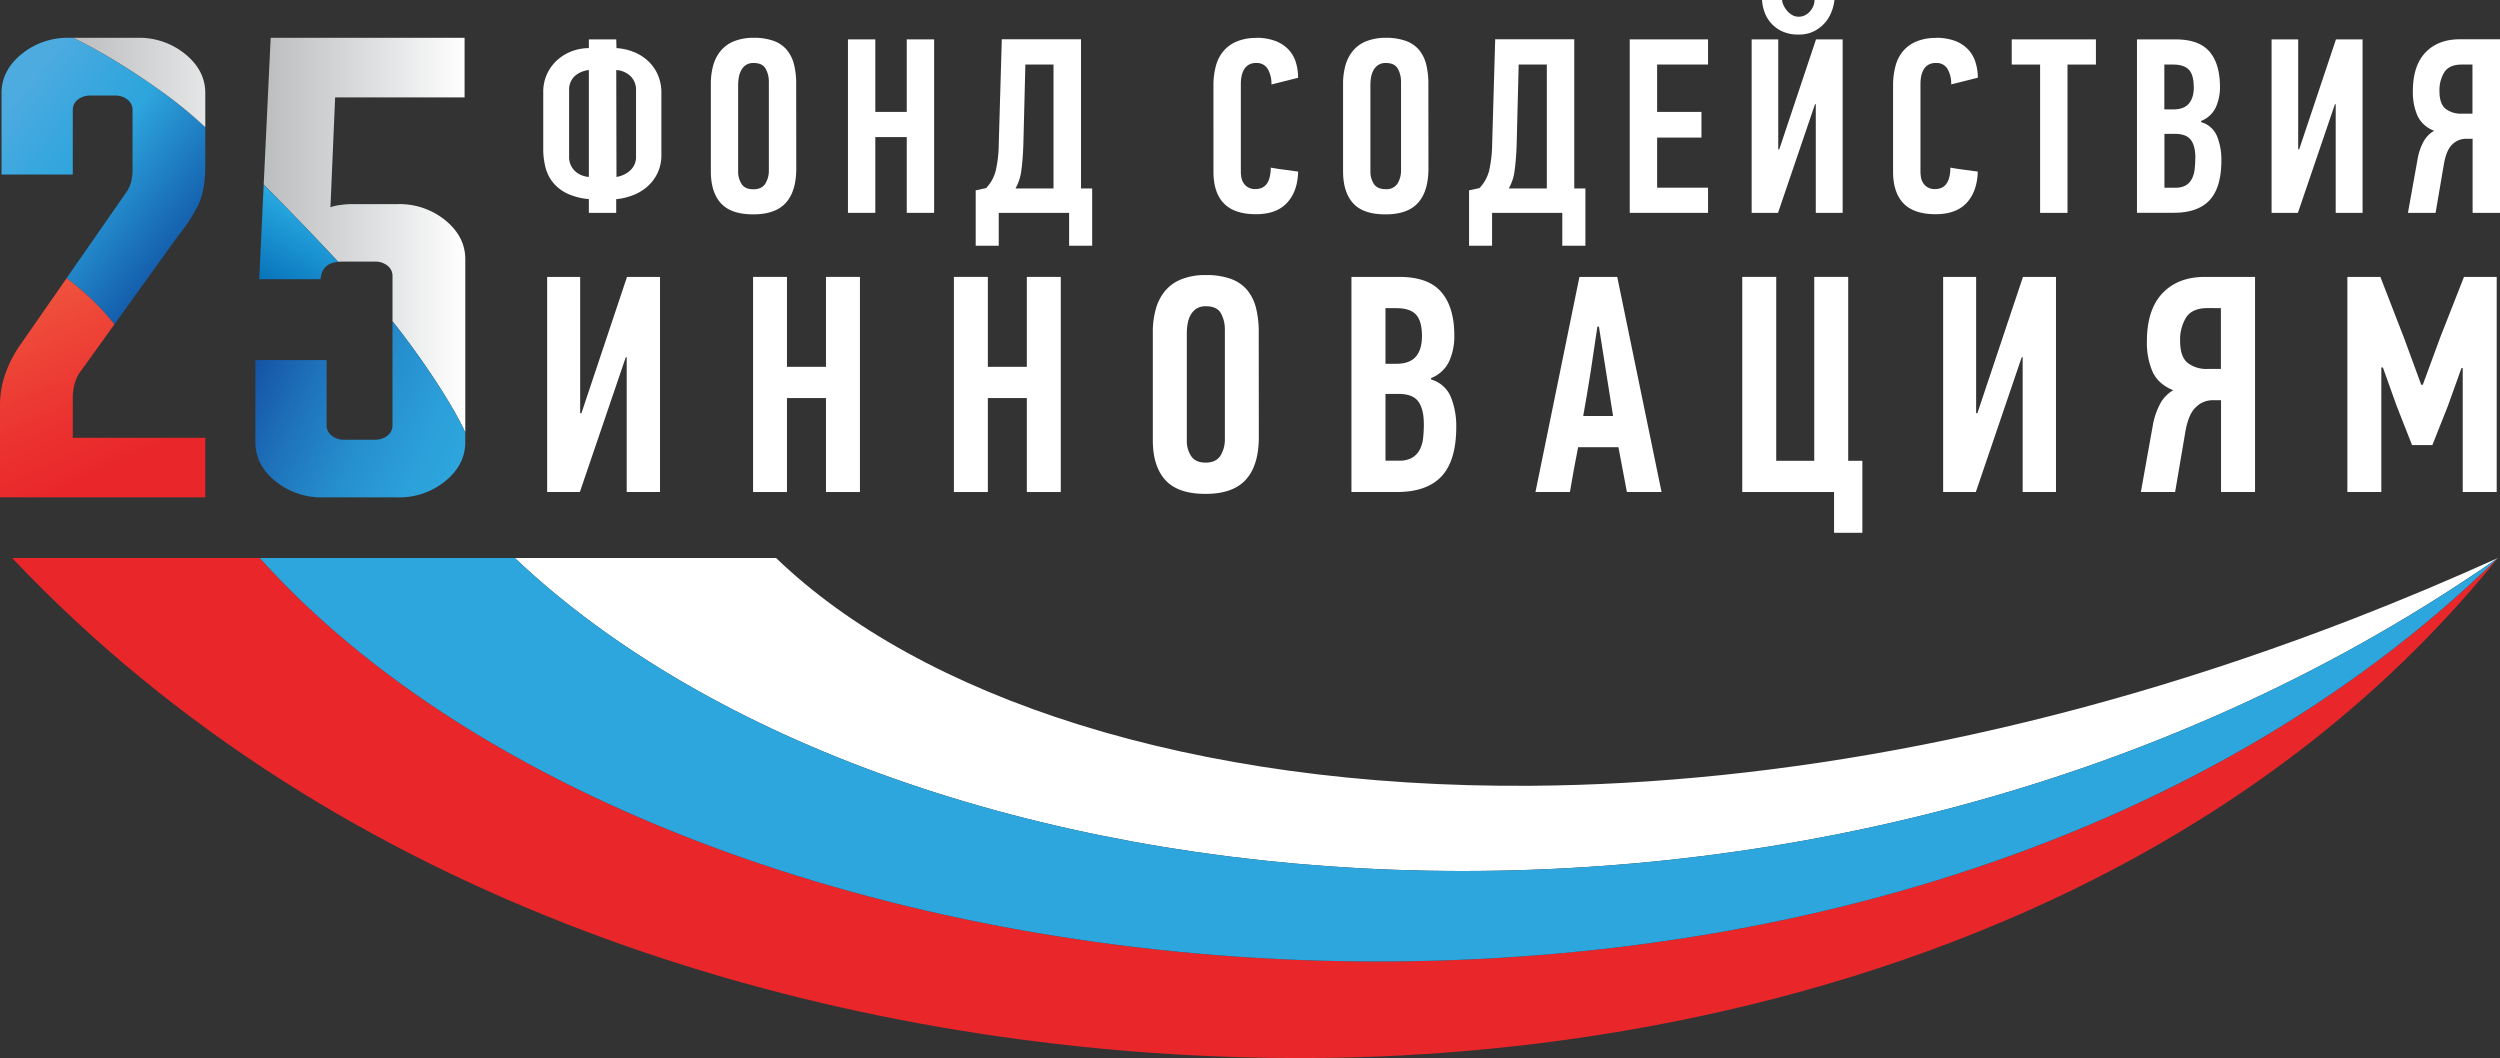 <svg id="Слой_1" data-name="Слой 1" xmlns="http://www.w3.org/2000/svg" xmlns:xlink="http://www.w3.org/1999/xlink" viewBox="0 0 992.13 419.9"><rect x="0" y="0" width="992.13" height="419.9" fill="#333333" stroke="none"/><defs><style>.cls-1{fill:#fff;}.cls-2{fill:#e9262a;}.cls-3{fill:#2da5dd;}.cls-4{fill:url(#linear-gradient);}.cls-5{fill:url(#linear-gradient-2);}.cls-6{fill:url(#linear-gradient-3);}.cls-7{fill:url(#linear-gradient-4);}.cls-8{fill:url(#linear-gradient-5);}.cls-9{fill:url(#linear-gradient-6);}</style><linearGradient id="linear-gradient" x1="77.24" y1="100.17" x2="3.52" y2="41.92" gradientUnits="userSpaceOnUse"><stop offset="0" stop-color="#1053a5"/><stop offset="0.57" stop-color="#2da5dd"/><stop offset="0.77" stop-color="#39a7de"/><stop offset="1" stop-color="#4dabe0"/></linearGradient><linearGradient id="linear-gradient-2" x1="104.65" y1="93.31" x2="184.64" y2="93.31" gradientUnits="userSpaceOnUse"><stop offset="0" stop-color="#bbbdbf"/><stop offset="0.48" stop-color="#d9dbdc"/><stop offset="1" stop-color="#fff"/></linearGradient><linearGradient id="linear-gradient-3" x1="105.68" y1="112.43" x2="122.38" y2="83.51" gradientUnits="userSpaceOnUse"><stop offset="0" stop-color="#0873ba"/><stop offset="0.67" stop-color="#1d97d4"/><stop offset="1" stop-color="#29abe2"/></linearGradient><linearGradient id="linear-gradient-4" x1="100.48" y1="144.76" x2="182.95" y2="183.22" gradientUnits="userSpaceOnUse"><stop offset="0" stop-color="#1553a5"/><stop offset="0.26" stop-color="#1e72ba"/><stop offset="0.55" stop-color="#268ecd"/><stop offset="0.81" stop-color="#2b9fd9"/><stop offset="1" stop-color="#2da5dd"/></linearGradient><linearGradient id="linear-gradient-5" x1="28.98" y1="32.75" x2="110.62" y2="32.75" xlink:href="#linear-gradient-2"/><linearGradient id="linear-gradient-6" x1="42.02" y1="188.36" x2="4.39" y2="106.79" gradientUnits="userSpaceOnUse"><stop offset="0" stop-color="#e9262a"/><stop offset="0.32" stop-color="#eb3330"/><stop offset="0.9" stop-color="#f0543e"/><stop offset="1" stop-color="#f15b41"/></linearGradient></defs><title>footer_logo</title><path class="cls-1" d="M980.45,228.82c3.29-2.17,6.75-4.53,10.49-7.13l.31-.22h0q-28.78,13-57.12,24c-118,45.8-229.45,65.65-326.34,66.37C472.17,312.85,365,276.45,308,221.45H204.32C359.39,368.26,720.74,402.1,980.45,228.82Z"/><path class="cls-2" d="M103.1,221.45H4.83C135.5,359.73,322.51,412.25,479.69,419.11c16.26.71,32.2.92,47.73.71,102-1.49,215.27-23.66,313.78-76.17,56.51-30.13,108.2-70.2,150.06-122.17v0h0C752.91,454.66,276.26,414.27,103.1,221.45Z"/><path class="cls-3" d="M991.27,221.47h0l-.31.22c-3.74,2.6-7.2,5-10.49,7.13C720.74,402.1,359.39,368.26,204.32,221.45H103.1c173.16,192.82,649.81,233.21,888.17,0Z"/><path class="cls-1" d="M262.47,61.32a16.47,16.47,0,0,1-1.61,7.53,16.9,16.9,0,0,1-4.12,5.33A18.47,18.47,0,0,1,251,77.54a24.23,24.23,0,0,1-6.46,1.5v5.43H233.69V79h-.1a25.29,25.29,0,0,1-8.34-2.13,16.53,16.53,0,0,1-5.6-4.21,15.74,15.74,0,0,1-3.11-6,28.5,28.5,0,0,1-.95-7.62V36.8a16.81,16.81,0,0,1,5.68-13.06,18.31,18.31,0,0,1,5.83-3.47,19.47,19.47,0,0,1,6.59-1.18V15.64h10.87l.09,3.45a22.05,22.05,0,0,1,6.48,1.39,18.49,18.49,0,0,1,5.72,3.41,16.81,16.81,0,0,1,4.07,5.48,17.42,17.42,0,0,1,1.55,7.52ZM233.69,27.8A10,10,0,0,0,228,30.27,7.48,7.48,0,0,0,225.85,36v26.3a7.58,7.58,0,0,0,.7,3.32,8,8,0,0,0,1.81,2.43,8.35,8.35,0,0,0,2.51,1.52,9.36,9.36,0,0,0,2.82.65ZM252.41,36a7.57,7.57,0,0,0-2.24-5.84,9.16,9.16,0,0,0-5.61-2.37l.09,42.43a10.85,10.85,0,0,0,2.69-.79,9.39,9.39,0,0,0,2.53-1.59,7.53,7.53,0,0,0,1.84-2.37,7,7,0,0,0,.7-3.17Z"/><path class="cls-1" d="M316,66.87q0,9-4.12,13.6t-12.94,4.6c-5.89,0-10.16-1.47-12.84-4.4s-4-7.17-4-12.72V33.34a27.33,27.33,0,0,1,.95-7.42,15.65,15.65,0,0,1,3-5.79,13.23,13.23,0,0,1,5.26-3.76A20.5,20.5,0,0,1,299,15a23,23,0,0,1,8.08,1.24,12.14,12.14,0,0,1,5.22,3.62,14.51,14.51,0,0,1,2.81,5.73,31,31,0,0,1,.86,7.61ZM305.12,32.45a10.48,10.48,0,0,0-1.26-5.15Q302.6,25,299.08,25a5.35,5.35,0,0,0-3.12.84A5.78,5.78,0,0,0,294.1,28a9.12,9.12,0,0,0-.91,2.77,18.46,18.46,0,0,0-.26,2.81V68.15A8.79,8.79,0,0,0,294.3,73c.91,1.42,2.47,2.12,4.68,2.12s3.79-.74,4.73-2.22a9.88,9.88,0,0,0,1.41-5.39Z"/><polygon class="cls-1" points="359.85 84.47 359.85 54.4 347.37 54.4 347.37 84.47 336.51 84.47 336.51 15.63 347.37 15.63 347.37 44.41 359.85 44.41 359.85 15.63 370.71 15.63 370.71 84.47 359.85 84.47"/><path class="cls-1" d="M396.35,84.47V97.53h-9.14v-22l4.13-.88a15.62,15.62,0,0,0,3.81-6.88,48.3,48.3,0,0,0,1.2-10.34l1.22-41.84H429V74.78h4.43V97.53h-9.15V84.47Zm9.77-27.06c-.14,4-.41,7.35-.8,10.22A19.11,19.11,0,0,1,403,74.78h15.09V25.62H406.92Z"/><path class="cls-1" d="M498.57,15A21.39,21.39,0,0,1,506,16.21a14.16,14.16,0,0,1,5.19,3.29,12.82,12.82,0,0,1,3,5,20.46,20.46,0,0,1,.95,6.37l-10.56,2.66a11.71,11.71,0,0,0-1.45-6.13A5,5,0,0,0,498.52,25a5.49,5.49,0,0,0-3.09.79,5.3,5.3,0,0,0-1.84,2,8.78,8.78,0,0,0-.91,2.67,15.65,15.65,0,0,0-.25,2.73v35a12.52,12.52,0,0,0,.2,2.18,6,6,0,0,0,.85,2.23,5.27,5.27,0,0,0,1.8,1.74,5.61,5.61,0,0,0,2.94.69q6,0,6.09-8.51c1.81.33,3.61.61,5.43.84s3.62.48,5.43.74c-.13,5.22-1.59,9.33-4.38,12.36s-6.88,4.55-12.32,4.55c-5.76,0-10-1.43-12.78-4.3s-4.13-7.07-4.13-12.61V33.84a29.75,29.75,0,0,1,.86-7.27,15.59,15.59,0,0,1,2.87-6,13.64,13.64,0,0,1,5.28-4,19.14,19.14,0,0,1,8-1.5"/><path class="cls-1" d="M566.88,66.87q0,9-4.11,13.6c-2.75,3.07-7,4.6-12.95,4.6S539.66,83.6,537,80.67,533,73.5,533,68V33.34a27,27,0,0,1,.95-7.42,15.5,15.5,0,0,1,3-5.79,13.09,13.09,0,0,1,5.26-3.76A20.5,20.5,0,0,1,549.92,15,23,23,0,0,1,558,16.27a12.14,12.14,0,0,1,5.22,3.62A14.38,14.38,0,0,1,566,25.62a31,31,0,0,1,.85,7.61ZM556,32.45a10.59,10.59,0,0,0-1.26-5.15C553.92,25.79,552.33,25,550,25a5.31,5.31,0,0,0-3.11.84A5.9,5.9,0,0,0,545,28a9.4,9.4,0,0,0-.91,2.77,18.27,18.27,0,0,0-.24,2.81V68.15a8.86,8.86,0,0,0,1.35,4.8c.91,1.42,2.47,2.12,4.69,2.12a5.18,5.18,0,0,0,4.73-2.22A10,10,0,0,0,556,67.46Z"/><path class="cls-1" d="M592.13,84.47V97.53H583v-22l4.12-.88a15.68,15.68,0,0,0,3.84-6.88,51,51,0,0,0,1.2-10.34l1.21-41.84h31.38V74.78h4.42V97.53H620V84.47Zm9.76-27.06c-.14,4-.42,7.35-.81,10.22a18.76,18.76,0,0,1-2.32,7.15h15.1V25.62H602.69Z"/><polygon class="cls-1" points="646.76 84.47 646.76 15.63 677.84 15.63 677.84 25.61 657.63 25.61 657.63 44.41 675.23 44.41 675.23 54.6 657.63 54.6 657.63 74.48 677.84 74.48 677.84 84.47 646.76 84.47"/><path class="cls-1" d="M720.29,41.35,705.61,84.48H695.15V15.63H705.7V59.25h.41l14.58-43.62h10.57V84.48H720.6V41.35ZM707.22,0a6.07,6.07,0,0,0,.65,2.23,10.11,10.11,0,0,0,1.4,2.12,7.45,7.45,0,0,0,2,1.63,4.83,4.83,0,0,0,2.52.65A5.27,5.27,0,0,0,716.42,6a6.45,6.45,0,0,0,2-1.63,7.67,7.67,0,0,0,1.26-2.12A6,6,0,0,0,720.09,0H728a17.07,17.07,0,0,1-1.1,4.51A14.46,14.46,0,0,1,724.27,9a14.54,14.54,0,0,1-4.33,3.37,13.21,13.21,0,0,1-6.18,1.34,15,15,0,0,1-6.65-1.34A13.33,13.33,0,0,1,702.69,9a13.28,13.28,0,0,1-2.51-4.44A16.64,16.64,0,0,1,699.27,0Z"/><path class="cls-1" d="M768.28,15a21.49,21.49,0,0,1,7.45,1.18,14.08,14.08,0,0,1,5.17,3.29,12.7,12.7,0,0,1,3,5,20.17,20.17,0,0,1,1,6.37l-10.56,2.66a11.71,11.71,0,0,0-1.45-6.13A5,5,0,0,0,768.23,25a5.47,5.47,0,0,0-3.09.79,5.3,5.3,0,0,0-1.84,2,8.78,8.78,0,0,0-.91,2.67,15.65,15.65,0,0,0-.25,2.73v35a13.58,13.58,0,0,0,.2,2.18,6,6,0,0,0,.85,2.23,5.27,5.27,0,0,0,1.8,1.74,5.59,5.59,0,0,0,2.94.69q6,0,6.08-8.51c1.82.33,3.62.61,5.44.84s3.62.48,5.43.74c-.14,5.22-1.6,9.33-4.37,12.36s-6.9,4.55-12.33,4.55q-8.65,0-12.78-4.3t-4.13-12.61V33.84a29.26,29.26,0,0,1,.87-7.27,15.43,15.43,0,0,1,2.86-6,13.64,13.64,0,0,1,5.28-4,19.1,19.1,0,0,1,8-1.5"/><polygon class="cls-1" points="820.49 25.62 820.49 84.48 809.62 84.48 809.62 25.62 798.36 25.62 798.36 15.63 831.77 15.63 831.77 25.62 820.49 25.62"/><path class="cls-1" d="M873.51,48.47a9.64,9.64,0,0,1,6.34,5.63,25,25,0,0,1,1.71,9.5q0,10.8-4.68,15.84t-14.34,5H848.06V15.63h15.28q9.27,0,13.44,4.79T881,34.32a19.41,19.41,0,0,1-1.67,8.31A10.76,10.76,0,0,1,873.51,48Zm-2.92-13.95c0-3.16-.63-5.44-1.91-6.82s-3.39-2.08-6.34-2.08h-3.42v17.8h3.53c2.8,0,4.87-.75,6.18-2.28s2-3.71,2-6.62m.61,28.19c0-3.23-.61-5.63-1.82-7.22s-3.32-2.37-6.33-2.37h-4.13V74.49h4.33a8,8,0,0,0,4.17-.94A6.48,6.48,0,0,0,869.83,71a10.49,10.49,0,0,0,1.11-3.77,39,39,0,0,0,.26-4.55"/><polygon class="cls-1" points="926.63 41.35 911.93 84.47 901.48 84.47 901.48 15.64 912.04 15.64 912.04 59.25 912.44 59.25 927.03 15.64 937.59 15.64 937.59 84.47 926.93 84.47 926.93 41.35 926.63 41.35"/><path class="cls-1" d="M955.6,84.48l3.92-21.88a23,23,0,0,1,2.21-6.3A11.22,11.22,0,0,1,966,51.89a11.72,11.72,0,0,1-6.64-6,23.23,23.23,0,0,1-1.81-9.64q0-10.18,5-15.42t13.64-5.24h16V84.48H981.26V55.09h-2.83a7.57,7.57,0,0,0-5.18,2.18c-1.58,1.45-2.69,4-3.36,7.72l-3.33,19.49ZM977,25.62q-4.92,0-6.89,2.92a13.57,13.57,0,0,0-2,7.66q0,5.05,2.46,7a10,10,0,0,0,6.3,1.92h4.33V25.62Z"/><polygon class="cls-1" points="248.34 141.78 230.12 195.26 217.14 195.26 217.14 109.89 230.24 109.89 230.24 163.98 230.74 163.98 248.83 109.89 261.93 109.89 261.93 195.26 248.71 195.26 248.71 141.78 248.34 141.78"/><polygon class="cls-1" points="327.79 195.26 327.79 157.97 312.31 157.97 312.31 195.26 298.86 195.26 298.86 109.89 312.31 109.89 312.31 145.58 327.79 145.58 327.79 109.89 341.27 109.89 341.27 195.26 327.79 195.26"/><polygon class="cls-1" points="407.5 195.26 407.5 157.97 392.03 157.97 392.03 195.26 378.56 195.26 378.56 109.89 392.03 109.89 392.03 145.58 407.5 145.58 407.5 109.89 420.97 109.89 420.97 195.26 407.5 195.26"/><path class="cls-1" d="M499.57,173.43q0,11.16-5.1,16.86T478.42,196q-10.94,0-15.92-5.46t-5-15.76V131.85a33.56,33.56,0,0,1,1.18-9.2,19.31,19.31,0,0,1,3.67-7.18,16.22,16.22,0,0,1,6.53-4.66,25.41,25.41,0,0,1,9.64-1.65,28.25,28.25,0,0,1,10,1.53,15.16,15.16,0,0,1,6.47,4.47,18.16,18.16,0,0,1,3.48,7.13,38.61,38.61,0,0,1,1.06,9.43Zm-13.48-42.69a13,13,0,0,0-1.56-6.38c-1-1.87-3-2.82-5.92-2.82a6.6,6.6,0,0,0-3.86,1,7.23,7.23,0,0,0-2.32,2.58,11.07,11.07,0,0,0-1.12,3.43,21.75,21.75,0,0,0-.32,3.5V175a10.85,10.85,0,0,0,1.69,5.95c1.13,1.75,3.06,2.64,5.79,2.64s4.7-.92,5.88-2.77a12.24,12.24,0,0,0,1.74-6.68Z"/><path class="cls-1" d="M567.93,150.6a12,12,0,0,1,7.86,7,30.8,30.8,0,0,1,2.13,11.77q0,13.38-5.81,19.63t-17.79,6.26h-18V109.89h19q11.48,0,16.65,6t5.18,17.24a24.1,24.1,0,0,1-2.06,10.29,13.31,13.31,0,0,1-7.17,6.63Zm-3.62-17.27c0-3.93-.79-6.75-2.37-8.48s-4.21-2.56-7.86-2.56h-4.25v22.07h4.37q5.24,0,7.68-2.83c1.62-1.87,2.43-4.61,2.43-8.2m.74,34.94c0-4-.74-7-2.24-9s-4.11-2.95-7.86-2.95h-5.12v26.5h5.37a10,10,0,0,0,5.18-1.16,8,8,0,0,0,3-3.13,12.81,12.81,0,0,0,1.38-4.67,48.51,48.51,0,0,0,.3-5.64"/><path class="cls-1" d="M645.64,195.26l-3.36-17.78h-16c-.58,2.94-1.15,5.91-1.7,8.89s-1.05,5.94-1.55,8.89H609.35q4.35-21.47,8.73-42.69t8.72-42.68h15l17.59,85.37Zm-11.72-65.62q-1.26,8.84-2.62,17.6t-3,17.85h11.85l-5.61-35.45Z"/><polygon class="cls-1" points="733.46 109.89 733.46 182.87 739.08 182.87 739.08 211.44 727.85 211.44 727.85 195.26 691.42 195.26 691.42 109.89 704.9 109.89 704.9 182.87 719.99 182.87 719.99 109.89 733.46 109.89"/><polygon class="cls-1" points="802.32 141.78 784.11 195.26 771.14 195.26 771.14 109.89 784.23 109.89 784.23 163.98 784.73 163.98 802.82 109.89 815.92 109.89 815.92 195.26 802.7 195.26 802.7 141.78 802.32 141.78"/><path class="cls-1" d="M849.61,195.26l4.86-27.13a28.23,28.23,0,0,1,2.75-7.8,13.53,13.53,0,0,1,5.22-5.46c-4-1.64-6.73-4.11-8.22-7.42A28.91,28.91,0,0,1,852,135.51q0-12.63,6.17-19.13t16.91-6.49h19.84v85.37H881.42V158.83h-3.5a9.26,9.26,0,0,0-6.42,2.7c-2,1.79-3.36,5-4.19,9.57l-4.11,24.16Zm26.56-73q-6.1,0-8.54,3.62a16.75,16.75,0,0,0-2.44,9.5c0,4.17,1,7,3,8.65a12.3,12.3,0,0,0,7.81,2.39h5.37V122.28Z"/><polygon class="cls-1" points="957.22 176.62 951 160.79 945.66 145.83 945.03 145.83 945.03 195.25 931.56 195.25 931.56 109.89 944.66 109.89 954.07 134.18 960.87 152.7 961.49 152.7 968.49 133.69 977.84 109.89 990.82 109.89 990.82 195.25 977.34 195.25 977.34 146.08 976.84 146.08 971.38 161.28 965.29 176.62 957.22 176.62"/><path class="cls-4" d="M29,15H27.36A28.84,28.84,0,0,0,8.51,21.5Q.61,28,.61,36.92V69.26H28.88V43.64a5.09,5.09,0,0,1,2-4.11,7.71,7.71,0,0,1,5-1.61H45.6a7.7,7.7,0,0,1,5,1.61,5.1,5.1,0,0,1,2,4.11V66.78A21,21,0,0,1,52,72.37a13.3,13.3,0,0,1-1.82,3.86L26.4,110.43a99.64,99.64,0,0,1,19,18.28L70.83,93.39a64.54,64.54,0,0,0,7.9-12.18q2.74-5.73,2.74-15.68V50.47A187.8,187.8,0,0,0,62.72,35.36C51.45,27.33,38.72,19.61,29,15Z"/><path class="cls-5" d="M176.73,87.42A28.82,28.82,0,0,0,157.89,81H139.65a33,33,0,0,0-4.72.37,17.31,17.31,0,0,0-3.79.87L133,38.66h51.37V15H107.42l-2.77,58.24q15.13,15.21,29.58,30.65a10.74,10.74,0,0,1,1.16-.08h13.38a7.65,7.65,0,0,1,5,1.62,5.08,5.08,0,0,1,2,4.11V127.5c6.85,8.54,21.85,29,28.88,44.09V102.85Q184.64,93.9,176.73,87.42Z"/><path class="cls-6" d="M102.87,110.81h24.31c.38-4.26,2.74-6.55,7-6.89Q119.8,88.48,104.65,73.27Z"/><path class="cls-7" d="M155.76,127.5v41.27a5.08,5.08,0,0,1-2,4.11,7.65,7.65,0,0,1-5,1.62H136.61a7.66,7.66,0,0,1-5-1.62,5.08,5.08,0,0,1-2-4.11V142.9H101.35v32.59q0,9,7.9,15.43a28.83,28.83,0,0,0,18.85,6.46h29.79a28.82,28.82,0,0,0,18.84-6.46q7.91-6.48,7.91-15.43v-3.9C177.61,156.51,162.61,136,155.76,127.5Z"/><path class="cls-8" d="M73.56,21.5A28.83,28.83,0,0,0,54.72,15H29c9.74,4.58,22.47,12.3,33.74,20.33A174.25,174.25,0,0,1,81.47,50.47V36.92Q81.47,28,73.56,21.5Z"/><path class="cls-9" d="M28.88,173.75V157.83a21.67,21.67,0,0,1,.76-5.6,15.71,15.71,0,0,1,2.89-5.6l12.89-17.92a99.64,99.64,0,0,0-19-18.28L8.51,136.19A48,48,0,0,0,2.43,147.5,37.59,37.59,0,0,0,0,161.06v36.32H81.47V173.75Z"/></svg>
